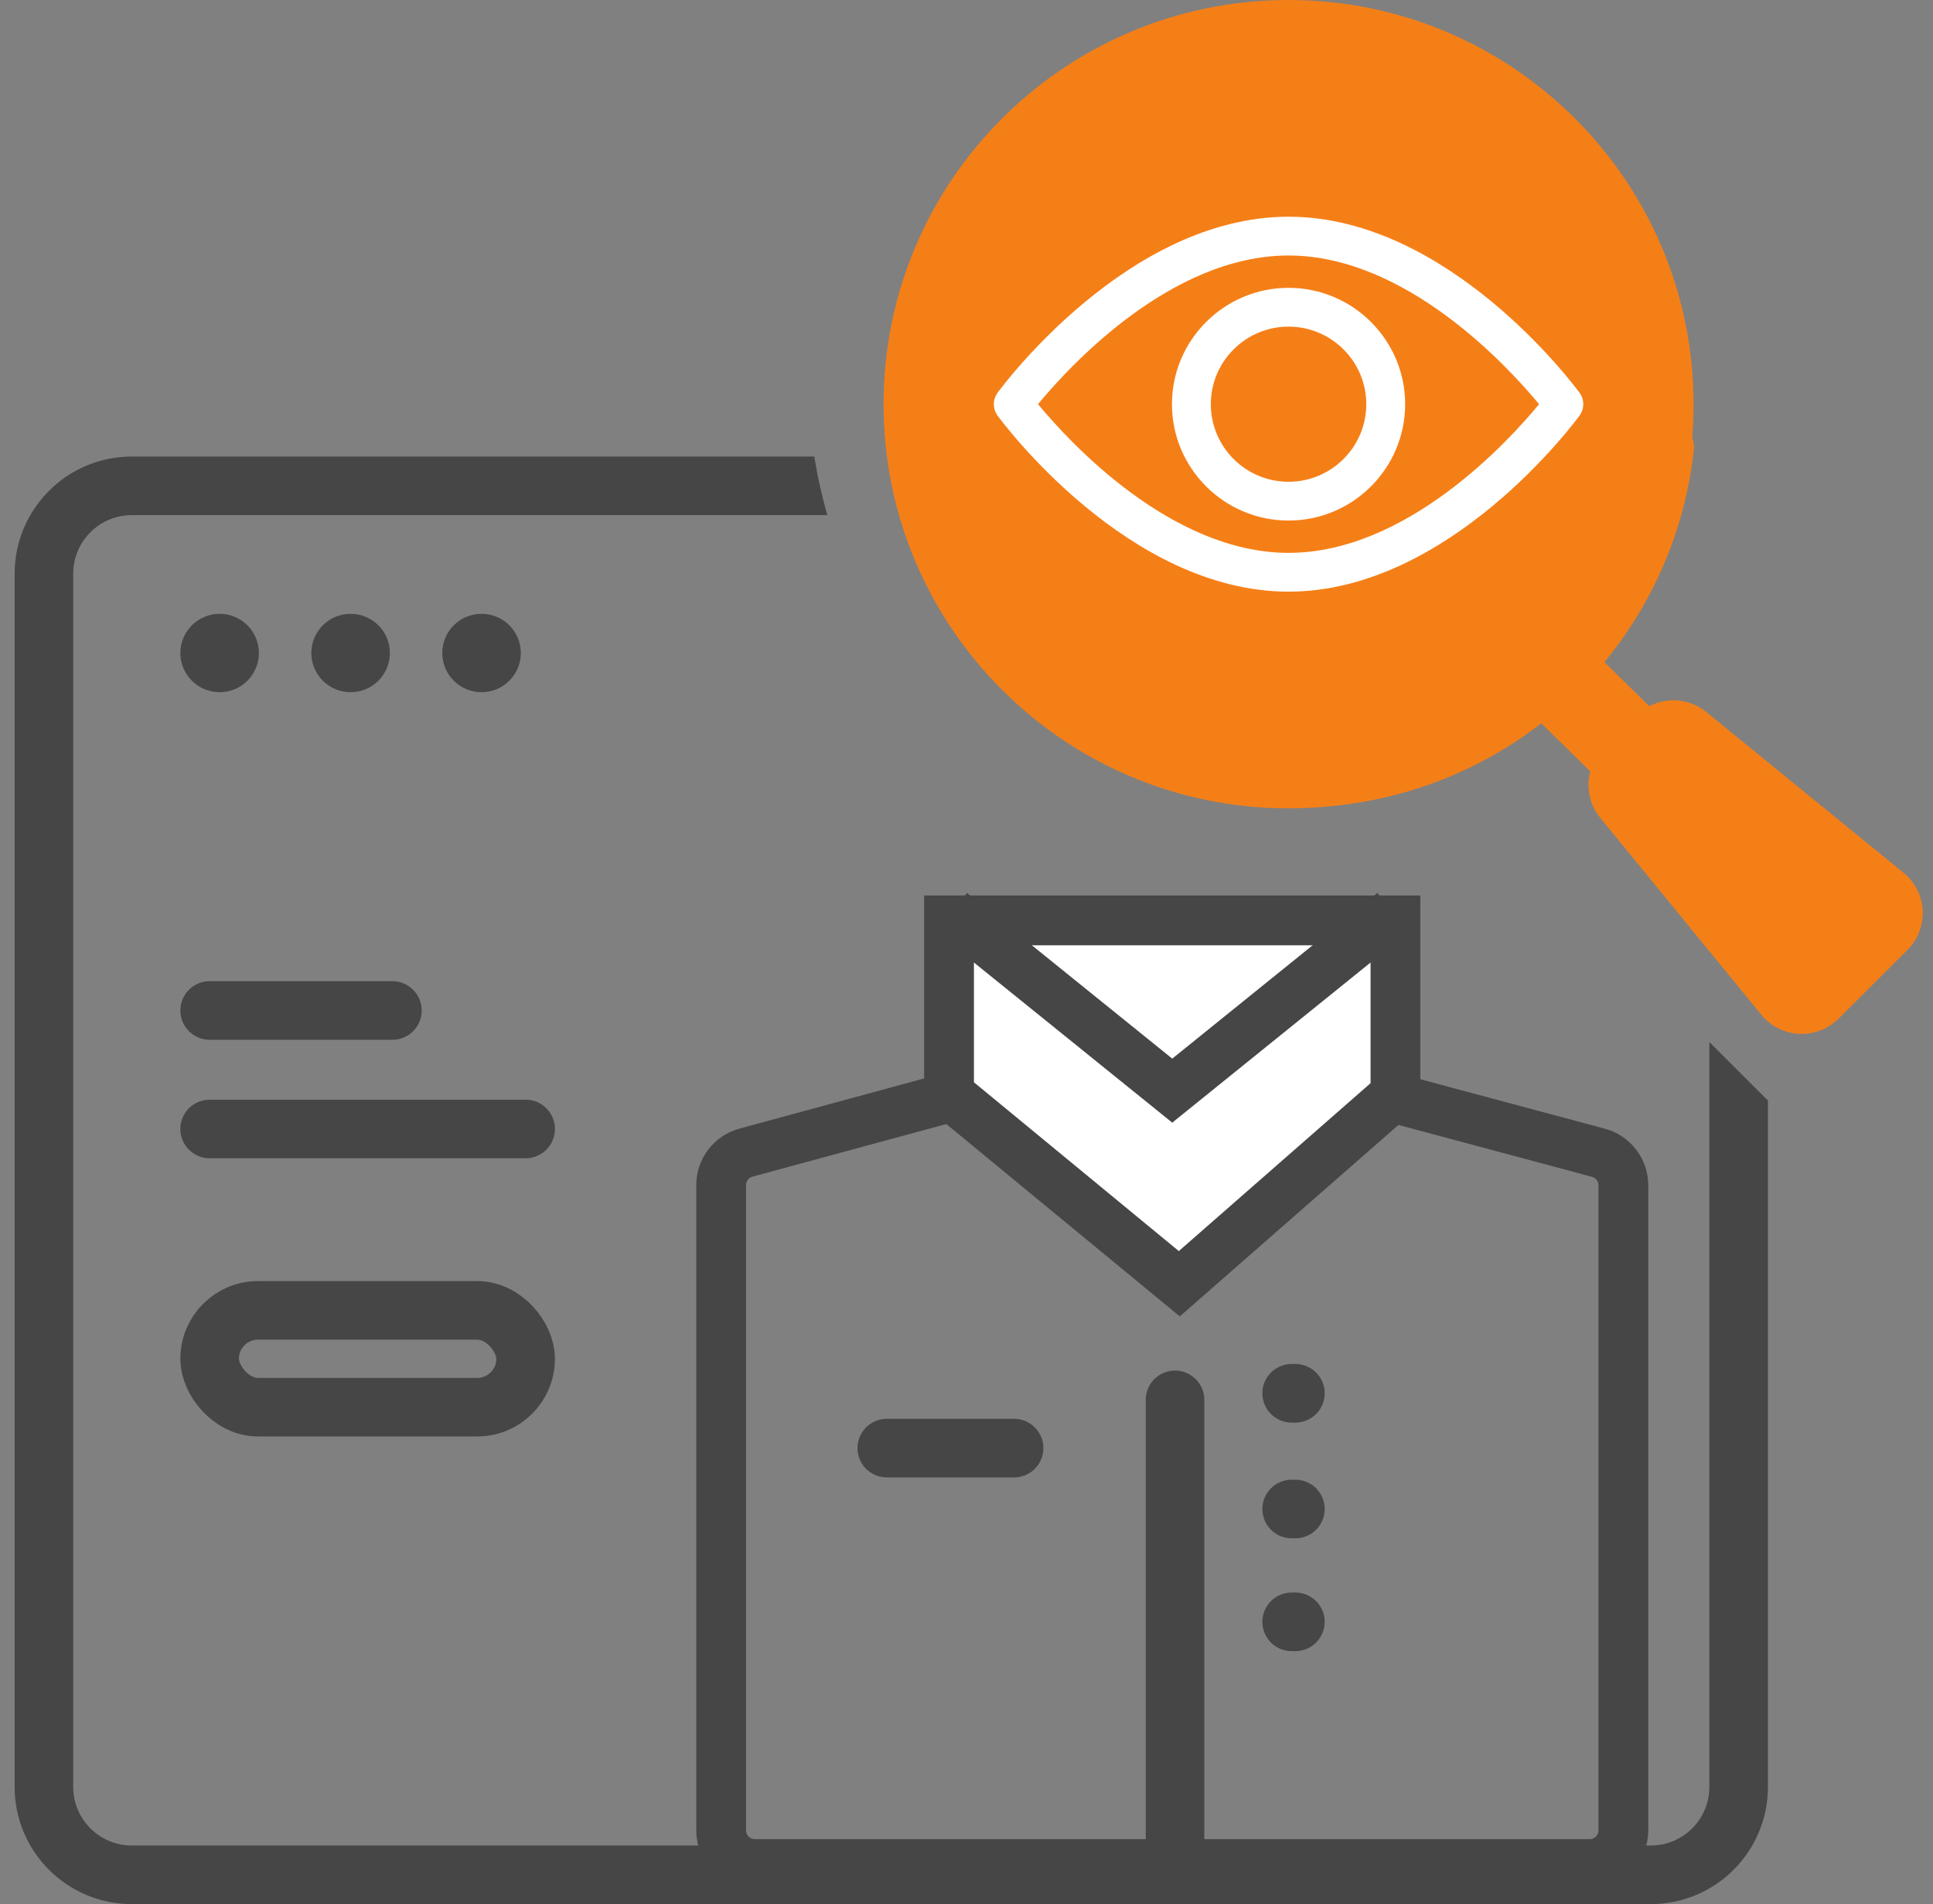 <svg width="66" height="65" viewBox="0 0 66 65" fill="none" xmlns="http://www.w3.org/2000/svg">
<rect x="0" y="0" width="66" height="65" fill="#808080" stroke="none"/>
<ellipse cx="7.499" cy="22.292" rx="1.341" ry="1.338" fill="#464646"/>
<ellipse cx="11.971" cy="22.292" rx="1.341" ry="1.338" fill="#464646"/>
<ellipse cx="16.442" cy="22.292" rx="1.341" ry="1.338" fill="#464646"/>
<rect x="7.158" y="44.732" width="10.789" height="3.305" rx="1.652" stroke="#464646" stroke-width="2"/>
<line x1="7.158" y1="38.54" x2="17.947" y2="38.54" stroke="#464646" stroke-width="2" stroke-linecap="round"/>
<line x1="7.158" y1="34.495" x2="13.398" y2="34.495" stroke="#464646" stroke-width="2" stroke-linecap="round"/>
<line x1="40.12" y1="63.095" x2="40.12" y2="47.787" stroke="#464646" stroke-width="2" stroke-linecap="round"/>
<line x1="30.278" y1="49.434" x2="34.625" y2="49.434" stroke="#464646" stroke-width="2" stroke-linecap="round"/>
<line x1="44.23" y1="47.563" x2="44.102" y2="47.563" stroke="#464646" stroke-width="2" stroke-linecap="round"/>
<line x1="44.23" y1="51.513" x2="44.102" y2="51.513" stroke="#464646" stroke-width="2" stroke-linecap="round"/>
<line x1="44.23" y1="55.365" x2="44.102" y2="55.365" stroke="#464646" stroke-width="2" stroke-linecap="round"/>
<line y1="-0.5" x2="8.33959e-05" y2="-0.5" transform="matrix(-0.708 -0.706 0.708 -0.706 24.456 62.948)" stroke="black"/>
<line y1="-0.5" x2="0.017" y2="-0.5" transform="matrix(1 0.006 -0.006 1 40.267 37.26)" stroke="black"/>
<path d="M24.623 40.457C24.623 39.938 24.97 39.483 25.471 39.347L39.619 35.506C39.815 35.453 40.022 35.453 40.218 35.505L54.575 39.351C55.078 39.486 55.428 39.941 55.428 40.462V62.483C55.428 63.118 54.913 63.633 54.278 63.633H25.773C25.137 63.633 24.623 63.118 24.623 62.483V40.457Z" stroke="#464646" stroke-width="1.7"/>
<path d="M32.404 31.419H47.646V37.362L40.266 43.823L32.404 37.347V31.419Z" fill="white" stroke="#464646" stroke-width="1.7"/>
<line y1="-0.85" x2="10.382" y2="-0.85" transform="matrix(0.778 0.628 -0.63 0.777 31.948 31.804)" stroke="#464646" stroke-width="1.7"/>
<line y1="-0.85" x2="10.382" y2="-0.85" transform="matrix(-0.778 0.628 0.63 0.777 48.102 31.804)" stroke="#464646" stroke-width="1.7"/>
<path d="M60.634 30.462L46.688 16.747" stroke="#F57F17" stroke-width="3" stroke-miterlimit="10" stroke-linecap="round" stroke-linejoin="round"/>
<path d="M65.498 31.088C65.475 30.631 65.258 30.202 64.902 29.913L58.165 24.423C57.515 23.894 56.578 23.941 55.985 24.533L55.837 24.681L54.197 23.044C56.152 20.915 57.385 18.19 57.687 15.308C57.72 14.988 57.488 14.702 57.168 14.669C56.848 14.635 56.561 14.867 56.528 15.187C55.922 20.976 51.347 25.561 45.546 26.187C45.226 26.222 44.995 26.508 45.029 26.828C45.064 27.148 45.353 27.378 45.671 27.343C48.54 27.033 51.253 25.805 53.373 23.866L55.013 25.503L54.865 25.651C54.272 26.242 54.225 27.177 54.755 27.825L60.257 34.548C60.547 34.903 60.977 35.12 61.435 35.143C61.462 35.144 61.489 35.145 61.516 35.145C61.946 35.145 62.362 34.974 62.667 34.669L65.023 32.318C65.348 31.994 65.521 31.546 65.498 31.088Z" fill="#F57F17" stroke="#F57F17" stroke-width="0.3"/>
<path d="M56.824 13.797C56.824 20.863 51.083 26.595 43.996 26.595C36.909 26.595 31.168 20.863 31.168 13.797C31.168 6.732 36.909 1 43.996 1C51.083 1 56.824 6.732 56.824 13.797Z" fill="#F57F17" stroke="#F57F17" stroke-width="2"/>
<path fill-rule="evenodd" clip-rule="evenodd" d="M4.5 15.585H27.805C27.912 16.266 28.061 16.934 28.249 17.585H4.5C3.395 17.585 2.5 18.48 2.5 19.585V61C2.5 62.105 3.395 63 4.5 63H56.364C57.469 63 58.364 62.105 58.364 61V35.572L60.364 37.568V61C60.364 63.209 58.574 65 56.364 65H4.5C2.291 65 0.5 63.209 0.5 61V19.585C0.5 17.376 2.291 15.585 4.5 15.585Z" fill="#464646"/>
<path d="M43.996 9.826C41.801 9.826 40.015 11.608 40.015 13.798C40.015 15.988 41.801 17.77 43.996 17.77C46.191 17.77 47.977 15.988 47.977 13.798C47.977 11.608 46.191 9.826 43.996 9.826ZM43.996 16.446C42.532 16.446 41.342 15.258 41.342 13.798C41.342 12.338 42.533 11.15 43.996 11.15C45.459 11.15 46.65 12.338 46.65 13.798C46.65 15.258 45.459 16.446 43.996 16.446Z" fill="white"/>
<path d="M53.931 13.407C53.751 13.162 49.467 7.398 43.996 7.398C38.525 7.398 34.241 13.162 34.061 13.407C33.891 13.64 33.891 13.955 34.061 14.188C34.241 14.434 38.525 20.197 43.996 20.197C49.467 20.197 53.751 14.434 53.931 14.188C54.101 13.956 54.101 13.64 53.931 13.407ZM43.996 18.873C39.966 18.873 36.475 15.048 35.442 13.797C36.474 12.546 39.957 8.722 43.996 8.722C48.026 8.722 51.516 12.547 52.55 13.798C51.518 15.05 48.035 18.873 43.996 18.873Z" fill="white"/>
</svg>
